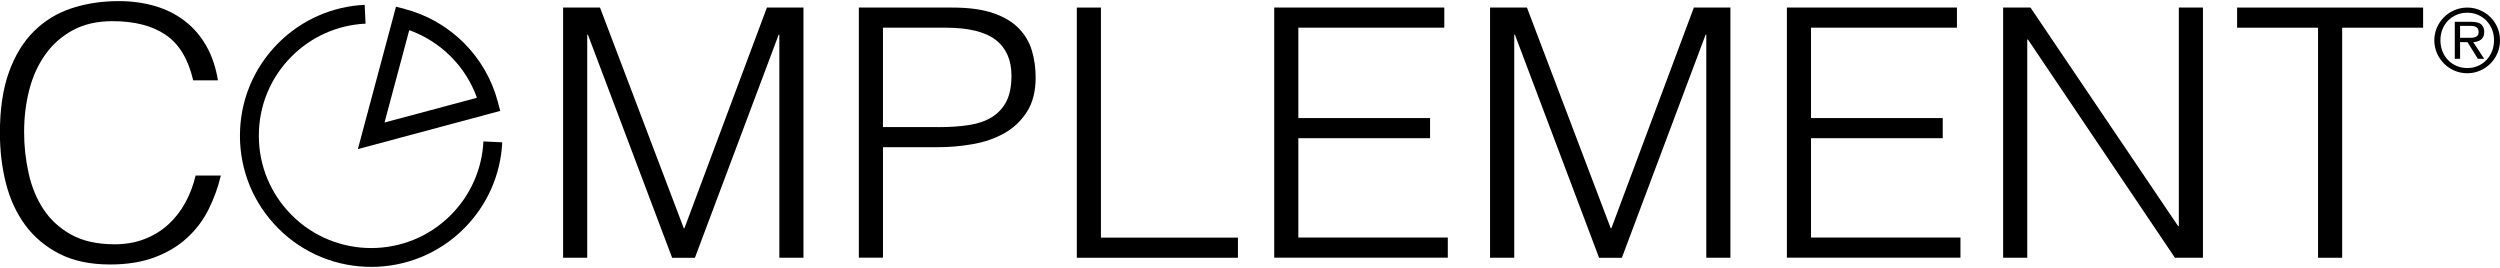 <svg height="60" width="560" viewBox="0 0 363.83 38.7" xmlns="http://www.w3.org/2000/svg" data-sanitized-data-name="Layer 1" data-name="Layer 1" id="Layer_1">
  <g>
    <g>
      <path d="M52.08,21.56L57.63,.83l1.32,.35c3.23,.85,6.19,2.56,8.57,4.93h0c2.37,2.37,4.08,5.34,4.93,8.57l.35,1.32-20.73,5.56Zm7.48-17.32l-3.6,13.45,13.45-3.6c-.81-2.26-2.11-4.32-3.82-6.02h0c-1.71-1.71-3.77-3.01-6.03-3.82Z"></path>
      <path d="M54.02,38.7c-4.89,0-9.78-1.86-13.5-5.58-3.61-3.61-5.6-8.4-5.6-13.5,0-5.1,1.98-9.89,5.59-13.5,3.36-3.36,7.82-5.33,12.56-5.56l.13,2.74c-4.06,.19-7.87,1.88-10.75,4.76-3.09,3.09-4.79,7.19-4.78,11.56,0,4.37,1.71,8.47,4.8,11.56,6.37,6.37,16.74,6.37,23.11,0,2.88-2.88,4.58-6.7,4.77-10.74l2.74,.13c-.22,4.72-2.2,9.18-5.57,12.55-3.72,3.72-8.61,5.58-13.49,5.58Z"></path>
    </g>
    <g>
      <path d="M28.11,11.53c-.72-3.1-2.07-5.31-4.03-6.62-1.96-1.32-4.53-1.97-7.7-1.97-2.24,0-4.17,.44-5.79,1.32-1.62,.88-2.95,2.06-4,3.54-1.05,1.48-1.83,3.19-2.33,5.13-.5,1.94-.75,3.99-.75,6.14,0,2.02,.21,4.01,.65,5.97,.43,1.96,1.14,3.7,2.14,5.23,1,1.53,2.34,2.77,4.03,3.72,1.69,.94,3.81,1.42,6.36,1.42,1.58,0,3.03-.25,4.34-.76,1.31-.51,2.45-1.2,3.44-2.1,.98-.89,1.81-1.95,2.48-3.16,.67-1.21,1.18-2.55,1.52-3.99h3.67c-.41,1.75-1.02,3.41-1.81,4.98-.79,1.57-1.83,2.94-3.13,4.12-1.29,1.18-2.86,2.12-4.7,2.81-1.84,.69-4,1.04-6.48,1.04-2.86,0-5.31-.51-7.34-1.54-2.03-1.03-3.69-2.42-4.99-4.17-1.29-1.75-2.23-3.78-2.82-6.09-.59-2.31-.88-4.76-.88-7.36,0-3.47,.44-6.42,1.32-8.85,.88-2.43,2.09-4.41,3.64-5.94,1.55-1.53,3.38-2.65,5.48-3.34,2.1-.69,4.39-1.04,6.87-1.04,1.89,0,3.66,.25,5.3,.73,1.64,.49,3.08,1.22,4.34,2.2,1.26,.98,2.29,2.18,3.1,3.62,.81,1.43,1.37,3.09,1.68,4.98h-3.62Z"></path>
      <path d="M81.95,37.37V.96h5.37l12.19,32.11h.1L111.61,.96h5.32V37.37h-3.51V4.91h-.1l-12.19,32.47h-3.31L85.56,4.91h-.1V37.37h-3.51Z"></path>
      <path d="M124.99,37.37V.96h13.59c2.41,0,4.4,.27,5.97,.81,1.57,.54,2.81,1.28,3.72,2.22,.91,.94,1.55,2.03,1.91,3.26,.36,1.23,.54,2.52,.54,3.87,0,2.02-.42,3.69-1.27,5.01-.84,1.32-1.94,2.35-3.28,3.11-1.34,.76-2.87,1.29-4.57,1.59-1.7,.3-3.42,.45-5.14,.45h-7.96v16.08h-3.51Zm11.57-19.01c1.65,0,3.13-.1,4.44-.3,1.31-.2,2.42-.58,3.33-1.14,.91-.56,1.62-1.32,2.12-2.28,.5-.96,.75-2.22,.75-3.77,0-2.29-.77-4.03-2.3-5.21-1.53-1.18-3.97-1.77-7.31-1.77h-9.09v14.46h8.06Z"></path>
      <path d="M156.71,37.37V.96h3.51V34.44h19.94v2.93h-23.46Z"></path>
      <path d="M185.44,37.37V.96h24.75V3.89h-21.24v13.15h19.17v2.93h-19.17v14.46h21.75v2.93h-25.27Z"></path>
      <path d="M216.85,37.37V.96h5.37l12.19,32.11h.1L246.51,.96h5.32V37.37h-3.51V4.91h-.1l-12.19,32.47h-3.31l-12.25-32.47h-.1V37.37h-3.51Z"></path>
      <path d="M260.05,37.37V.96h24.75V3.89h-21.24v13.15h19.17v2.93h-19.17v14.46h21.75v2.93h-25.27Z"></path>
      <path d="M295.13,5.61h-.1v31.76h-3.51V.96h3.98l21.49,31.81h.1V.96h3.51V37.37h-4.08l-21.39-31.76Z"></path>
      <path d="M325.57,.96h27.07V3.89h-11.78V37.37h-3.51V3.89h-11.78V.96Z"></path>
    </g>
  </g>
  <g>
    <path d="M361.04,5.65c.16-.12,.28-.27,.37-.47,.09-.19,.13-.42,.13-.69,0-.45-.15-.81-.43-1.07-.28-.26-.79-.39-1.5-.39h-2.36v5.39h.77v-2.43h1.08l1.49,2.4,.02,.03h.92l-1.6-2.43c.19-.01,.38-.04,.56-.09,.21-.06,.4-.14,.55-.26Zm-.32-1.16c0,.25-.06,.43-.16,.55-.11,.12-.26,.21-.43,.25-.18,.05-.38,.07-.59,.07h-1.52v-1.74h1.44c.15,0,.31,.01,.46,.03,.15,.02,.29,.06,.4,.12,.11,.06,.21,.14,.28,.25,.07,.11,.11,.26,.11,.46Z"></path>
    <path d="M363.46,3.87c-.25-.58-.59-1.09-1.02-1.51-.43-.43-.94-.77-1.52-1.02-.58-.25-1.2-.38-1.85-.38s-1.29,.13-1.87,.38c-.58,.25-1.09,.59-1.52,1.02s-.78,.94-1.03,1.51-.38,1.2-.38,1.85,.13,1.29,.38,1.87c.25,.58,.6,1.09,1.03,1.52,.43,.43,.94,.78,1.52,1.03,.58,.25,1.21,.38,1.87,.38s1.28-.13,1.85-.38c.58-.25,1.09-.6,1.52-1.03,.43-.43,.77-.94,1.02-1.52,.25-.58,.37-1.21,.37-1.87s-.13-1.28-.37-1.85Zm-.5,1.85c0,.57-.1,1.11-.29,1.59-.2,.49-.47,.92-.81,1.28-.34,.36-.75,.65-1.23,.86-.47,.21-1,.31-1.56,.31s-1.09-.11-1.57-.31c-.48-.21-.9-.49-1.24-.86-.35-.36-.62-.79-.81-1.28-.19-.49-.29-1.02-.29-1.59s.1-1.09,.29-1.58c.19-.49,.47-.92,.81-1.27,.35-.36,.76-.64,1.24-.85,.48-.21,1.01-.31,1.57-.31s1.09,.11,1.56,.31c.47,.21,.89,.49,1.23,.85s.61,.79,.81,1.27c.2,.49,.29,1.02,.29,1.58Z"></path>
  </g>
</svg>